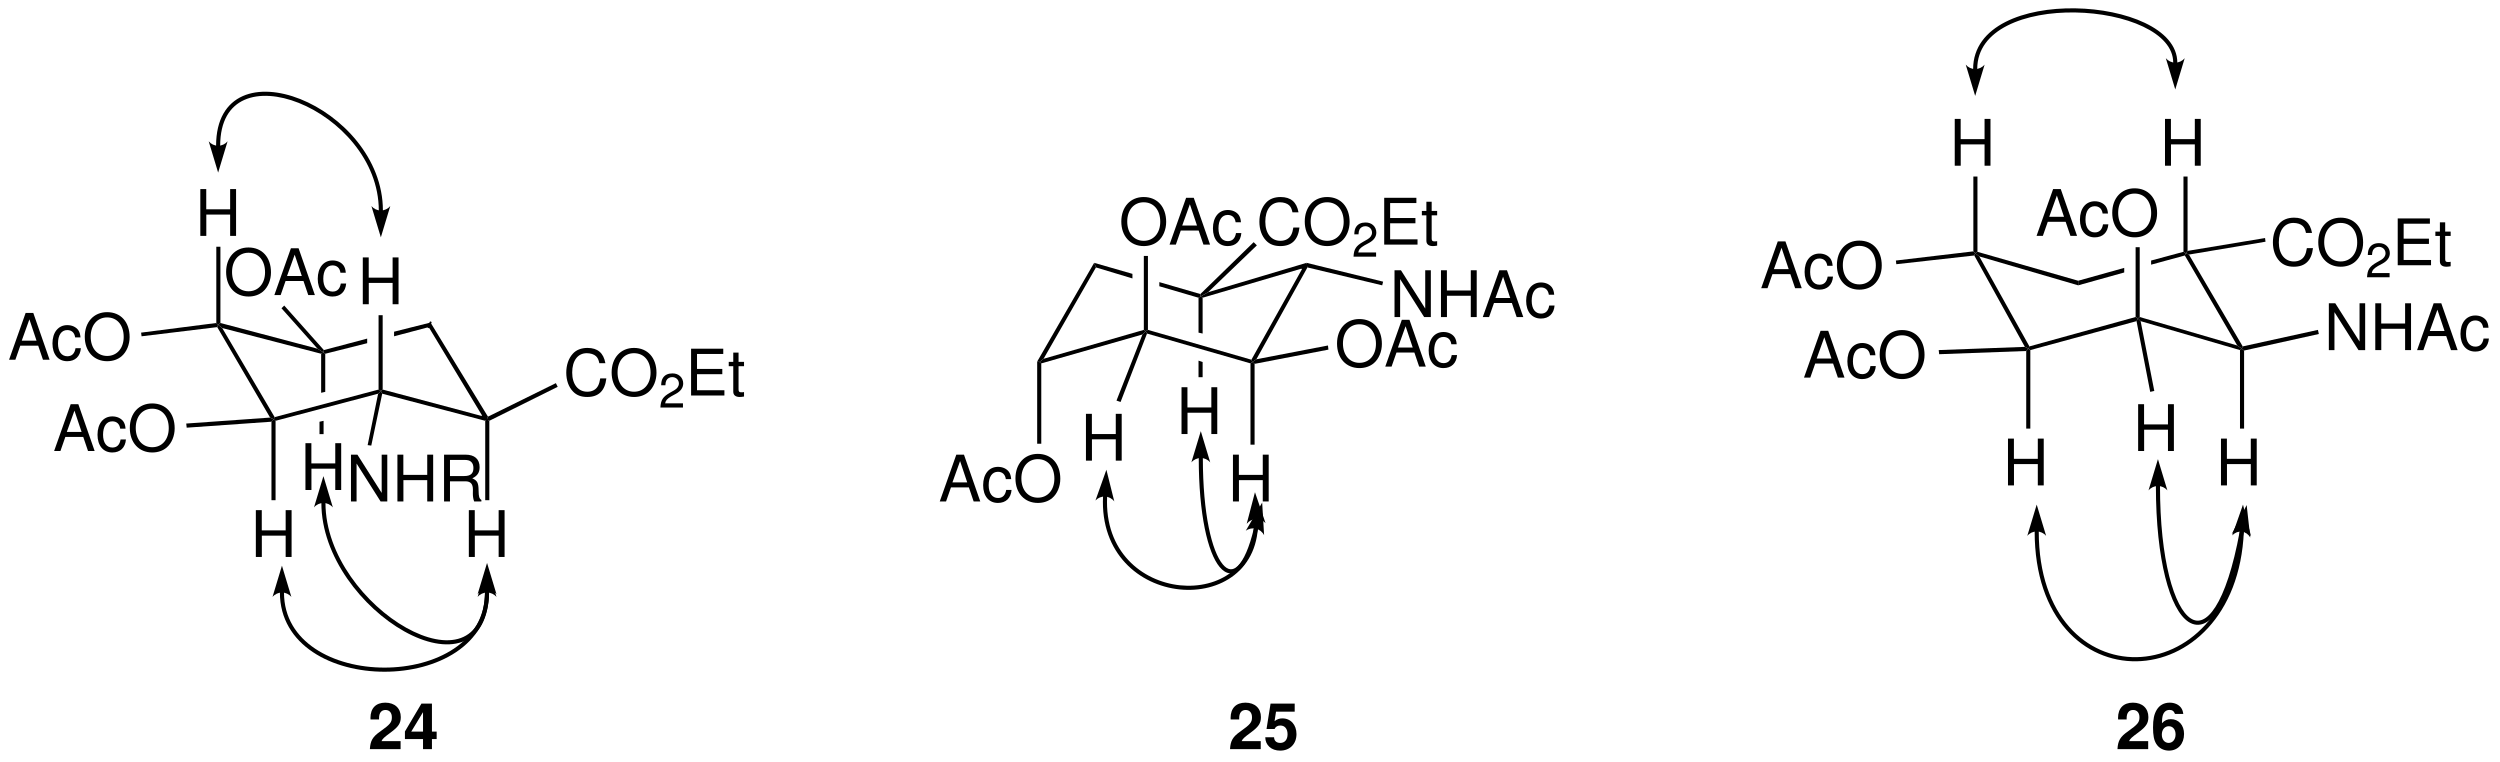 <?xml version="1.0" encoding="UTF-8"?>
<!DOCTYPE svg PUBLIC '-//W3C//DTD SVG 1.0//EN'
          'http://www.w3.org/TR/2001/REC-SVG-20010904/DTD/svg10.dtd'>
<svg stroke-dasharray="none" shape-rendering="auto" xmlns="http://www.w3.org/2000/svg" font-family="'Dialog'" text-rendering="auto" width="735" fill-opacity="1" color-interpolation="auto" color-rendering="auto" preserveAspectRatio="xMidYMid meet" font-size="12px" viewBox="0 0 735 224" fill="black" xmlns:xlink="http://www.w3.org/1999/xlink" stroke="black" image-rendering="auto" stroke-miterlimit="10" stroke-linecap="square" stroke-linejoin="miter" font-style="normal" stroke-width="1" height="224" stroke-dashoffset="0" font-weight="normal" stroke-opacity="1"
><!--Generated by the Batik Graphics2D SVG Generator--><defs id="genericDefs"
  /><g
  ><defs id="defs1"
    ><clipPath clipPathUnits="userSpaceOnUse" id="clipPath1"
      ><path d="M2.179 2.215 L277.606 2.215 L277.606 85.971 L2.179 85.971 L2.179 2.215 Z"
      /></clipPath
      ><clipPath clipPathUnits="userSpaceOnUse" id="clipPath2"
      ><path d="M16.719 853.459 L16.719 25.016 L2760.024 25.016 L2760.024 853.459 Z"
      /></clipPath
      ><clipPath clipPathUnits="userSpaceOnUse" id="clipPath3"
      ><path d="M1.673 85.304 L1.673 2.5 L276.112 2.5 L276.112 85.304 Z"
      /></clipPath
    ></defs
    ><g transform="scale(2.667,2.667) translate(-2.179,-2.215) matrix(0.1,0,0,-0.101,0.5,88.5)"
    ><path d="M373.5 380.5 L369 380.5 L369 394 L373.5 395" stroke="none" clip-path="url(#clipPath2)"
    /></g
    ><g transform="matrix(0.268,0,0,-0.27,-4.476,230.093)"
    ><path d="M369 467 L371.5 468.5 L373.5 467 L373.5 425.5 L369 424.5" stroke="none" clip-path="url(#clipPath2)"
    /></g
    ><g transform="matrix(0.268,0,0,-0.27,-4.476,230.093)"
    ><path d="M1336 441.5 L1331.5 441.5 L1331.5 459.5 L1336 458" stroke="none" clip-path="url(#clipPath2)"
    /></g
    ><g transform="matrix(0.268,0,0,-0.27,-4.476,230.093)"
    ><path d="M1331.5 528 L1334 529.5 L1336 528 L1336 489 L1331.5 490" stroke="none" clip-path="url(#clipPath2)"
    /></g
    ><g transform="matrix(0.268,0,0,-0.27,-4.476,230.093)"
    ><path d="M318 398 L317 395.5 L313 397.5 L255 496 L256 498.5 L260.5 495" stroke="none" clip-path="url(#clipPath2)"
    /></g
    ><g transform="matrix(0.268,0,0,-0.27,-4.476,230.093)"
    ><path d="M432 428 L434.5 426.5 L431.5 423.5 L319 394 L317 395.5 L318 398" stroke="none" clip-path="url(#clipPath2)"
    /></g
    ><g transform="matrix(0.268,0,0,-0.27,-4.476,230.093)"
    ><path d="M546 399 L551 395.5 L549 394 L436 423.5 L434.5 426.5 L436.5 428" stroke="none" clip-path="url(#clipPath2)"
    /></g
    ><g transform="matrix(0.268,0,0,-0.27,-4.476,230.093)"
    ><path d="M487 496 L489 501 L552 398.5 L551 395.5 L546 399" stroke="none" clip-path="url(#clipPath2)"
    /></g
    ><g stroke-width="2" transform="matrix(0.268,0,0,-0.27,-4.476,230.093)" stroke-linejoin="bevel" stroke-linecap="butt"
    ><path fill="none" d="M551 395.5 L546 399" clip-path="url(#clipPath2)"
    /></g
    ><g transform="matrix(0.268,0,0,-0.27,-4.476,230.093)"
    ><path d="M489 501 L487 496 L449 486 L449 491" stroke="none" clip-path="url(#clipPath2)"
    /></g
    ><g stroke-width="2" transform="matrix(0.268,0,0,-0.27,-4.476,230.093)" stroke-linejoin="bevel" stroke-linecap="butt"
    ><path fill="none" d="M489 501 L487 496" clip-path="url(#clipPath2)"
    /></g
    ><g transform="matrix(0.268,0,0,-0.27,-4.476,230.093)"
    ><path d="M373.5 467 L371.5 468.5 L372 471 L419.5 483.5 L419.5 478.5" stroke="none" clip-path="url(#clipPath2)"
    /></g
    ><g transform="matrix(0.268,0,0,-0.27,-4.476,230.093)"
    ><path d="M260.5 495 L256 498.5 L258.5 500.5 L365 472.5 L371.5 468.5 L369 467" stroke="none" clip-path="url(#clipPath2)"
    /></g
    ><g transform="matrix(2.676,0,0,-2.697,-4.476,230.093)"
    ><path d="M56.457 26.924 L56.457 24.6 L57.108 24.6 L57.108 29.703 L56.457 29.703 L56.457 27.498 L53.832 27.498 L53.832 29.703 L53.181 29.703 L53.181 24.6 L53.839 24.6 L53.839 26.924 Z" stroke="none" clip-path="url(#clipPath3)"
    /></g
    ><g transform="matrix(0.268,0,0,-0.27,-4.476,230.093)"
    ><path d="M553.5 307.5 L549 307.5 L549 394 L551 395.5 L553.5 394" stroke="none" clip-path="url(#clipPath2)"
    /></g
    ><g transform="matrix(0.268,0,0,-0.27,-4.476,230.093)"
    ><path d="M424 367 L420 367.5 L431.5 423.5 L434.5 426.5 L436 423.5" stroke="none" clip-path="url(#clipPath2)"
    /></g
    ><g transform="matrix(2.676,0,0,-2.697,-4.476,230.093)"
    ><path d="M33.057 26.924 L33.057 24.6 L33.708 24.6 L33.708 29.703 L33.057 29.703 L33.057 27.498 L30.432 27.498 L30.432 29.703 L29.781 29.703 L29.781 24.6 L30.439 24.6 L30.439 26.924 Z" stroke="none" clip-path="url(#clipPath3)"
    /></g
    ><g transform="matrix(0.268,0,0,-0.27,-4.476,230.093)"
    ><path d="M319 307.5 L314.5 307.5 L314.5 393 L317 395.5 L319 394" stroke="none" clip-path="url(#clipPath2)"
    /></g
    ><g transform="matrix(2.676,0,0,-2.697,-4.476,230.093)"
    ><path d="M44.807 54.474 L44.807 52.15 L45.458 52.15 L45.458 57.253 L44.807 57.253 L44.807 55.048 L42.182 55.048 L42.182 57.253 L41.531 57.253 L41.531 52.15 L42.189 52.15 L42.189 54.474 Z" stroke="none" clip-path="url(#clipPath3)"
    /></g
    ><g transform="matrix(0.268,0,0,-0.27,-4.476,230.093)"
    ><path d="M432 509 L436.5 509 L436.5 428 L434.5 426.5 L432 428" stroke="none" clip-path="url(#clipPath2)"
    /></g
    ><g transform="matrix(2.676,0,0,-2.697,-4.476,230.093)"
    ><path d="M68.184 45.721 C67.981 46.841 67.337 47.387 66.217 47.387 C65.531 47.387 64.978 47.17 64.6 46.75 C64.138 46.246 63.886 45.518 63.886 44.692 C63.886 43.852 64.145 43.131 64.628 42.634 C65.02 42.228 65.524 42.039 66.189 42.039 C67.435 42.039 68.135 42.711 68.289 44.062 L67.617 44.062 C67.561 43.712 67.491 43.474 67.386 43.271 C67.176 42.851 66.742 42.613 66.196 42.613 C65.181 42.613 64.537 43.425 64.537 44.699 C64.537 46.008 65.153 46.813 66.14 46.813 C66.553 46.813 66.938 46.687 67.148 46.491 C67.337 46.316 67.442 46.099 67.519 45.721 Z" stroke="none" clip-path="url(#clipPath3)"
    /></g
    ><g transform="matrix(2.676,0,0,-2.697,-4.476,230.093)"
    ><path d="M71.327 47.387 C69.864 47.387 68.87 46.309 68.87 44.713 C68.87 43.117 69.864 42.039 71.334 42.039 C71.95 42.039 72.503 42.228 72.916 42.578 C73.469 43.047 73.798 43.838 73.798 44.671 C73.798 46.316 72.825 47.387 71.327 47.387 ZM71.327 46.813 C72.433 46.813 73.147 45.973 73.147 44.685 C73.147 43.453 72.412 42.613 71.334 42.613 C70.249 42.613 69.521 43.453 69.521 44.713 C69.521 45.973 70.249 46.813 71.327 46.813 Z" stroke="none" clip-path="url(#clipPath3)"
    /></g
    ><g transform="matrix(2.676,0,0,-2.697,-4.476,230.093)"
    ><path d="M76.707 41.344 L74.748 41.344 C74.796 41.649 74.963 41.843 75.42 42.111 L75.945 42.394 C76.465 42.678 76.733 43.061 76.733 43.518 C76.733 43.828 76.607 44.116 76.386 44.316 C76.166 44.515 75.893 44.61 75.541 44.61 C75.069 44.61 74.717 44.442 74.512 44.127 C74.381 43.927 74.323 43.696 74.312 43.318 L74.775 43.318 C74.79 43.57 74.822 43.722 74.885 43.843 C75.005 44.069 75.247 44.206 75.525 44.206 C75.945 44.206 76.26 43.906 76.26 43.507 C76.26 43.213 76.087 42.961 75.756 42.772 L75.273 42.499 C74.496 42.058 74.27 41.706 74.228 40.888 L76.707 40.888 Z" stroke="none" clip-path="url(#clipPath3)"
    /></g
    ><g transform="matrix(2.676,0,0,-2.697,-4.476,230.093)"
    ><path d="M78.25 44.524 L81.029 44.524 L81.029 45.098 L78.25 45.098 L78.25 46.729 L81.134 46.729 L81.134 47.303 L77.599 47.303 L77.599 42.2 L81.26 42.2 L81.26 42.774 L78.25 42.774 Z" stroke="none" clip-path="url(#clipPath3)"
    /></g
    ><g transform="matrix(2.676,0,0,-2.697,-4.476,230.093)"
    ><path d="M83.416 45.868 L82.814 45.868 L82.814 46.876 L82.233 46.876 L82.233 45.868 L81.736 45.868 L81.736 45.392 L82.233 45.392 L82.233 42.62 C82.233 42.249 82.485 42.039 82.94 42.039 C83.08 42.039 83.22 42.053 83.416 42.088 L83.416 42.578 C83.339 42.557 83.248 42.55 83.136 42.55 C82.884 42.55 82.814 42.62 82.814 42.879 L82.814 45.392 L83.416 45.392 Z" stroke="none" clip-path="url(#clipPath3)"
    /></g
    ><g transform="matrix(0.268,0,0,-0.27,-4.476,230.093)"
    ><path d="M626.5 435 L628.5 431 L553.5 394 L551 395.5 L552 398.5" stroke="none" clip-path="url(#clipPath2)"
    /></g
    ><g transform="matrix(2.676,0,0,-2.697,-4.476,230.093)"
    ><path d="M10.818 37.683 L11.343 36.15 L12.071 36.15 L10.279 41.253 L9.439 41.253 L7.619 36.15 L8.312 36.15 L8.851 37.683 ZM10.636 38.229 L9.012 38.229 L9.852 40.553 Z" stroke="none" clip-path="url(#clipPath3)"
    /></g
    ><g transform="matrix(2.676,0,0,-2.697,-4.476,230.093)"
    ><path d="M15.466 38.586 C15.438 38.943 15.361 39.174 15.221 39.377 C14.969 39.72 14.528 39.923 14.017 39.923 C13.03 39.923 12.386 39.139 12.386 37.921 C12.386 36.738 13.016 35.989 14.01 35.989 C14.885 35.989 15.438 36.514 15.508 37.41 L14.92 37.41 C14.822 36.822 14.521 36.528 14.024 36.528 C13.38 36.528 12.995 37.053 12.995 37.921 C12.995 38.838 13.373 39.384 14.01 39.384 C14.5 39.384 14.808 39.097 14.878 38.586 Z" stroke="none" clip-path="url(#clipPath3)"
    /></g
    ><g transform="matrix(2.676,0,0,-2.697,-4.476,230.093)"
    ><path d="M18.392 41.337 C16.929 41.337 15.935 40.259 15.935 38.663 C15.935 37.067 16.929 35.989 18.399 35.989 C19.015 35.989 19.568 36.178 19.981 36.528 C20.534 36.997 20.863 37.788 20.863 38.621 C20.863 40.266 19.89 41.337 18.392 41.337 ZM18.392 40.763 C19.498 40.763 20.212 39.923 20.212 38.635 C20.212 37.403 19.477 36.563 18.399 36.563 C17.314 36.563 16.586 37.403 16.586 38.663 C16.586 39.923 17.314 40.763 18.392 40.763 Z" stroke="none" clip-path="url(#clipPath3)"
    /></g
    ><g transform="matrix(0.268,0,0,-0.27,-4.476,230.093)"
    ><path d="M221.5 386.5 L221 391 L313 397.5 L317 395.5 L314.5 393" stroke="none" clip-path="url(#clipPath2)"
    /></g
    ><g transform="matrix(0.268,0,0,-0.27,-4.476,230.093)"
    ><path d="M551 236.242 L540.652 202.176 C543.215 205.23 547.008 207 551 207 C554.992 207 558.785 205.23 561.348 202.176" stroke="none" clip-path="url(#clipPath2)"
    /></g
    ><g transform="matrix(0.268,0,0,-0.27,-4.476,230.093)"
    ><path d="M326 236.242 L315.652 202.176 C318.215 205.23 322.008 207 326 207 C329.992 207 333.785 205.23 336.348 202.176" stroke="none" clip-path="url(#clipPath2)"
    /></g
    ><g transform="matrix(0.268,0,0,-0.27,-4.476,230.093)"
    ><path d="M553.25 207 C553.25 178.245 538.811 156.543 517.088 142.125 C495.627 127.882 467.065 120.75 438.5 120.75 C409.935 120.75 381.373 127.882 359.912 142.125 C338.189 156.543 323.75 178.245 323.75 207 L323.75 209.25 L328.25 209.25 L328.25 207 C328.25 179.755 341.936 159.457 362.401 145.875 C383.127 132.118 410.815 125.25 438.5 125.25 C466.185 125.25 493.873 132.118 514.6 145.875 C535.064 159.457 548.75 179.755 548.75 207 L548.75 209.25 L553.25 209.25 L553.25 207 Z" stroke="none" clip-path="url(#clipPath2)"
    /></g
    ><g transform="matrix(2.676,0,0,-2.697,-4.476,230.093)"
    ><path d="M44.222 35.753 L43.606 35.753 L43.606 31.581 L40.939 35.753 L40.232 35.753 L40.232 30.65 L40.848 30.65 L40.848 34.787 L43.487 30.65 L44.222 30.65 Z" stroke="none" clip-path="url(#clipPath3)"
    /></g
    ><g transform="matrix(2.676,0,0,-2.697,-4.476,230.093)"
    ><path d="M48.611 32.974 L48.611 30.65 L49.262 30.65 L49.262 35.753 L48.611 35.753 L48.611 33.548 L45.986 33.548 L45.986 35.753 L45.335 35.753 L45.335 30.65 L45.993 30.65 L45.993 32.974 Z" stroke="none" clip-path="url(#clipPath3)"
    /></g
    ><g transform="matrix(2.676,0,0,-2.697,-4.476,230.093)"
    ><path d="M51.11 32.848 L52.79 32.848 C53.371 32.848 53.63 32.568 53.63 31.938 L53.623 31.483 C53.623 31.168 53.679 30.86 53.77 30.65 L54.561 30.65 L54.561 30.811 C54.316 30.979 54.267 31.161 54.253 31.84 C54.246 32.68 54.113 32.932 53.56 33.17 C54.134 33.45 54.365 33.807 54.365 34.388 C54.365 35.27 53.812 35.753 52.811 35.753 L50.459 35.753 L50.459 30.65 L51.11 30.65 ZM51.11 33.422 L51.11 35.179 L52.685 35.179 C53.049 35.179 53.259 35.123 53.42 34.983 C53.595 34.836 53.686 34.605 53.686 34.297 C53.686 33.695 53.378 33.422 52.685 33.422 Z" stroke="none" clip-path="url(#clipPath3)"
    /></g
    ><g transform="matrix(2.676,0,0,-2.697,-4.476,230.093)"
    ><path d="M26.957 61.924 L26.957 59.6 L27.608 59.6 L27.608 64.703 L26.957 64.703 L26.957 62.498 L24.332 62.498 L24.332 64.703 L23.681 64.703 L23.681 59.6 L24.339 59.6 L24.339 61.924 Z" stroke="none" clip-path="url(#clipPath3)"
    /></g
    ><g transform="matrix(0.268,0,0,-0.27,-4.476,230.093)"
    ><path d="M254 583.5 L258.5 583.5 L258.5 500.5 L256 498.5 L254 500.5" stroke="none" clip-path="url(#clipPath2)"
    /></g
    ><g transform="matrix(0.268,0,0,-0.27,-4.476,230.093)"
    ><path d="M434.5 593.758 L444.848 627.824 C442.285 624.77 438.492 623 434.5 623 C430.508 623 426.715 624.77 424.152 627.824" stroke="none" clip-path="url(#clipPath2)"
    /></g
    ><g transform="matrix(0.268,0,0,-0.27,-4.476,230.093)"
    ><path d="M256 664.258 L266.348 698.324 C263.785 695.27 259.992 693.5 256 693.5 C252.008 693.5 248.215 695.27 245.652 698.324" stroke="none" clip-path="url(#clipPath2)"
    /></g
    ><g transform="matrix(0.268,0,0,-0.27,-4.476,230.093)"
    ><path d="M432.25 623 C432.25 678.076 388.19 722.871 344.424 740.157 C322.67 748.749 300.984 750.574 284.799 743.426 C268.881 736.395 258.25 720.608 258.25 693.5 L258.25 691.25 L253.75 691.25 L253.75 693.5 C253.75 722.392 265.432 739.792 282.982 747.543 C300.266 755.176 323.205 753.376 346.076 744.343 C391.56 726.379 436.75 679.924 436.75 623 L436.75 620.75 L432.25 620.75 L432.25 623 Z" stroke="none" clip-path="url(#clipPath2)"
    /></g
    ><g transform="matrix(2.676,0,0,-2.697,-4.476,230.093)"
    ><path d="M5.868 47.633 L6.393 46.1 L7.121 46.1 L5.329 51.203 L4.489 51.203 L2.669 46.1 L3.362 46.1 L3.901 47.633 ZM5.686 48.179 L4.062 48.179 L4.902 50.503 Z" stroke="none" clip-path="url(#clipPath3)"
    /></g
    ><g transform="matrix(2.676,0,0,-2.697,-4.476,230.093)"
    ><path d="M10.516 48.536 C10.488 48.893 10.411 49.124 10.271 49.327 C10.019 49.67 9.578 49.873 9.067 49.873 C8.08 49.873 7.436 49.089 7.436 47.871 C7.436 46.688 8.066 45.939 9.06 45.939 C9.935 45.939 10.488 46.464 10.558 47.36 L9.97 47.36 C9.872 46.772 9.571 46.478 9.074 46.478 C8.43 46.478 8.045 47.003 8.045 47.871 C8.045 48.788 8.423 49.334 9.06 49.334 C9.55 49.334 9.858 49.047 9.928 48.536 Z" stroke="none" clip-path="url(#clipPath3)"
    /></g
    ><g transform="matrix(2.676,0,0,-2.697,-4.476,230.093)"
    ><path d="M13.442 51.287 C11.979 51.287 10.985 50.209 10.985 48.613 C10.985 47.017 11.979 45.939 13.449 45.939 C14.065 45.939 14.618 46.128 15.031 46.478 C15.584 46.947 15.913 47.738 15.913 48.571 C15.913 50.216 14.94 51.287 13.442 51.287 ZM13.442 50.713 C14.548 50.713 15.262 49.873 15.262 48.585 C15.262 47.353 14.527 46.513 13.449 46.513 C12.364 46.513 11.636 47.353 11.636 48.613 C11.636 49.873 12.364 50.713 13.442 50.713 Z" stroke="none" clip-path="url(#clipPath3)"
    /></g
    ><g transform="matrix(0.268,0,0,-0.27,-4.476,230.093)"
    ><path d="M172 486 L171.5 490 L254 500.5 L256 498.5 L255 496" stroke="none" clip-path="url(#clipPath2)"
    /></g
    ><g transform="matrix(0.268,0,0,-0.27,-4.476,230.093)"
    ><path d="M2243 475 L2242 472.5 L2238 474.5 L2182.5 574 L2183.5 576.5 L2188 573" stroke="none" clip-path="url(#clipPath2)"
    /></g
    ><g transform="matrix(0.268,0,0,-0.27,-4.476,230.093)"
    ><path d="M2359.5 507 L2362 505.5 L2360.5 502.5 L2244 471 L2242 472.5 L2243 475" stroke="none" clip-path="url(#clipPath2)"
    /></g
    ><g transform="matrix(0.268,0,0,-0.27,-4.476,230.093)"
    ><path d="M2471 476 L2476 472.5 L2474 471 L2365 502.5 L2362 505.5 L2364 507" stroke="none" clip-path="url(#clipPath2)"
    /></g
    ><g transform="matrix(0.268,0,0,-0.27,-4.476,230.093)"
    ><path d="M2413.5 574 L2414.5 576.5 L2418 575 L2477 475 L2476 472.5 L2471 476" stroke="none" clip-path="url(#clipPath2)"
    /></g
    ><g transform="matrix(0.268,0,0,-0.27,-4.476,230.093)"
    ><path d="M2296.5 541.5 L2296.5 546.5 L2347 560.5 L2347 555.5" stroke="none" clip-path="url(#clipPath2)"
    /></g
    ><g transform="matrix(0.268,0,0,-0.27,-4.476,230.093)"
    ><path d="M2412 578 L2414.5 576.5 L2413.5 574 L2376.5 564 L2376.5 568.5" stroke="none" clip-path="url(#clipPath2)"
    /></g
    ><g transform="matrix(0.268,0,0,-0.27,-4.476,230.093)"
    ><path d="M2296.5 546.5 L2296.5 541.5 L2188 573 L2183.5 576.5 L2186 578" stroke="none" clip-path="url(#clipPath2)"
    /></g
    ><g transform="matrix(2.676,0,0,-2.697,-4.476,230.093)"
    ><path d="M248.957 34.724 L248.957 32.4 L249.608 32.4 L249.608 37.503 L248.957 37.503 L248.957 35.298 L246.332 35.298 L246.332 37.503 L245.681 37.503 L245.681 32.4 L246.339 32.4 L246.339 34.724 Z" stroke="none" clip-path="url(#clipPath3)"
    /></g
    ><g transform="matrix(0.268,0,0,-0.27,-4.476,230.093)"
    ><path d="M2478.5 385.5 L2474 385.5 L2474 471 L2476 472.5 L2478.5 470.5" stroke="none" clip-path="url(#clipPath2)"
    /></g
    ><g transform="matrix(0.268,0,0,-0.27,-4.476,230.093)"
    ><path d="M2380 426.5 L2375.5 425.5 L2360.5 502.5 L2362 505.5 L2365 502.5" stroke="none" clip-path="url(#clipPath2)"
    /></g
    ><g transform="matrix(2.676,0,0,-2.697,-4.476,230.093)"
    ><path d="M225.557 34.724 L225.557 32.4 L226.208 32.4 L226.208 37.503 L225.557 37.503 L225.557 35.298 L222.932 35.298 L222.932 37.503 L222.281 37.503 L222.281 32.4 L222.939 32.4 L222.939 34.724 Z" stroke="none" clip-path="url(#clipPath3)"
    /></g
    ><g transform="matrix(0.268,0,0,-0.27,-4.476,230.093)"
    ><path d="M2244 385.5 L2239.5 385.5 L2239.5 470 L2242 472.5 L2244 471" stroke="none" clip-path="url(#clipPath2)"
    /></g
    ><g transform="matrix(2.676,0,0,-2.697,-4.476,230.093)"
    ><path d="M228.618 61.133 L229.143 59.6 L229.871 59.6 L228.079 64.703 L227.239 64.703 L225.419 59.6 L226.112 59.6 L226.651 61.133 ZM228.436 61.679 L226.812 61.679 L227.652 64.003 Z" stroke="none" clip-path="url(#clipPath3)"
    /></g
    ><g transform="matrix(2.676,0,0,-2.697,-4.476,230.093)"
    ><path d="M233.266 62.036 C233.238 62.393 233.161 62.624 233.021 62.827 C232.769 63.17 232.328 63.373 231.817 63.373 C230.83 63.373 230.186 62.589 230.186 61.371 C230.186 60.188 230.816 59.439 231.81 59.439 C232.685 59.439 233.238 59.964 233.308 60.86 L232.72 60.86 C232.622 60.272 232.321 59.978 231.824 59.978 C231.18 59.978 230.795 60.503 230.795 61.371 C230.795 62.288 231.173 62.834 231.81 62.834 C232.3 62.834 232.608 62.547 232.678 62.036 Z" stroke="none" clip-path="url(#clipPath3)"
    /></g
    ><g transform="matrix(2.676,0,0,-2.697,-4.476,230.093)"
    ><path d="M236.192 64.787 C234.729 64.787 233.735 63.709 233.735 62.113 C233.735 60.517 234.729 59.439 236.199 59.439 C236.815 59.439 237.368 59.628 237.781 59.978 C238.334 60.447 238.663 61.238 238.663 62.071 C238.663 63.716 237.69 64.787 236.192 64.787 ZM236.192 64.213 C237.298 64.213 238.012 63.373 238.012 62.085 C238.012 60.853 237.277 60.013 236.199 60.013 C235.114 60.013 234.386 60.853 234.386 62.113 C234.386 63.373 235.114 64.213 236.192 64.213 Z" stroke="none" clip-path="url(#clipPath3)"
    /></g
    ><g transform="matrix(0.268,0,0,-0.27,-4.476,230.093)"
    ><path d="M2359.5 583 L2364 583 L2364 507 L2362 505.5 L2359.5 507" stroke="none" clip-path="url(#clipPath2)"
    /></g
    ><g transform="matrix(2.676,0,0,-2.697,-4.476,230.093)"
    ><path d="M261.522 52.253 L260.906 52.253 L260.906 48.081 L258.239 52.253 L257.532 52.253 L257.532 47.15 L258.148 47.15 L258.148 51.287 L260.787 47.15 L261.522 47.15 Z" stroke="none" clip-path="url(#clipPath3)"
    /></g
    ><g transform="matrix(2.676,0,0,-2.697,-4.476,230.093)"
    ><path d="M265.911 49.474 L265.911 47.15 L266.562 47.15 L266.562 52.253 L265.911 52.253 L265.911 50.048 L263.286 50.048 L263.286 52.253 L262.635 52.253 L262.635 47.15 L263.293 47.15 L263.293 49.474 Z" stroke="none" clip-path="url(#clipPath3)"
    /></g
    ><g transform="matrix(2.676,0,0,-2.697,-4.476,230.093)"
    ><path d="M270.426 48.683 L270.951 47.15 L271.679 47.15 L269.887 52.253 L269.047 52.253 L267.227 47.15 L267.92 47.15 L268.459 48.683 ZM270.244 49.229 L268.62 49.229 L269.46 51.553 Z" stroke="none" clip-path="url(#clipPath3)"
    /></g
    ><g transform="matrix(2.676,0,0,-2.697,-4.476,230.093)"
    ><path d="M275.074 49.586 C275.046 49.943 274.969 50.174 274.829 50.377 C274.577 50.72 274.136 50.923 273.625 50.923 C272.638 50.923 271.994 50.139 271.994 48.921 C271.994 47.738 272.624 46.989 273.618 46.989 C274.493 46.989 275.046 47.514 275.116 48.41 L274.528 48.41 C274.43 47.822 274.129 47.528 273.632 47.528 C272.988 47.528 272.603 48.053 272.603 48.921 C272.603 49.838 272.981 50.384 273.618 50.384 C274.108 50.384 274.416 50.097 274.486 49.586 Z" stroke="none" clip-path="url(#clipPath3)"
    /></g
    ><g transform="matrix(0.268,0,0,-0.27,-4.476,230.093)"
    ><path d="M2559.5 493 L2560.5 488.5 L2478.5 470.5 L2476 472.5 L2477 475" stroke="none" clip-path="url(#clipPath2)"
    /></g
    ><g transform="matrix(2.676,0,0,-2.697,-4.476,230.093)"
    ><path d="M203.068 45.683 L203.593 44.15 L204.321 44.15 L202.529 49.253 L201.689 49.253 L199.869 44.15 L200.562 44.15 L201.101 45.683 ZM202.886 46.229 L201.262 46.229 L202.102 48.553 Z" stroke="none" clip-path="url(#clipPath3)"
    /></g
    ><g transform="matrix(2.676,0,0,-2.697,-4.476,230.093)"
    ><path d="M207.716 46.586 C207.688 46.943 207.611 47.174 207.471 47.377 C207.219 47.72 206.778 47.923 206.267 47.923 C205.28 47.923 204.636 47.139 204.636 45.921 C204.636 44.738 205.266 43.989 206.26 43.989 C207.135 43.989 207.688 44.514 207.758 45.41 L207.17 45.41 C207.072 44.822 206.771 44.528 206.274 44.528 C205.63 44.528 205.245 45.053 205.245 45.921 C205.245 46.838 205.623 47.384 206.26 47.384 C206.75 47.384 207.058 47.097 207.128 46.586 Z" stroke="none" clip-path="url(#clipPath3)"
    /></g
    ><g transform="matrix(2.676,0,0,-2.697,-4.476,230.093)"
    ><path d="M210.642 49.337 C209.179 49.337 208.185 48.259 208.185 46.663 C208.185 45.067 209.179 43.989 210.649 43.989 C211.265 43.989 211.818 44.178 212.231 44.528 C212.784 44.997 213.113 45.788 213.113 46.621 C213.113 48.266 212.14 49.337 210.642 49.337 ZM210.642 48.763 C211.748 48.763 212.462 47.923 212.462 46.635 C212.462 45.403 211.727 44.563 210.649 44.563 C209.564 44.563 208.836 45.403 208.836 46.663 C208.836 47.923 209.564 48.763 210.642 48.763 Z" stroke="none" clip-path="url(#clipPath3)"
    /></g
    ><g transform="matrix(0.268,0,0,-0.27,-4.476,230.093)"
    ><path d="M2144 466.5 L2143.5 471 L2238 474.5 L2242 472.5 L2239.5 470" stroke="none" clip-path="url(#clipPath2)"
    /></g
    ><g transform="matrix(0.268,0,0,-0.27,-4.476,230.093)"
    ><path d="M2477.29 302.711 L2465.45 269.133 C2468.14 272.074 2472.01 273.676 2476 273.5 C2479.99 273.324 2483.7 271.391 2486.13 268.227" stroke="none" clip-path="url(#clipPath2)"
    /></g
    ><g transform="matrix(0.268,0,0,-0.27,-4.476,230.093)"
    ><path d="M2251 302.742 L2240.65 268.676 C2243.21 271.73 2247.01 273.5 2251 273.5 C2254.99 273.5 2258.79 271.73 2261.35 268.676" stroke="none" clip-path="url(#clipPath2)"
    /></g
    ><g transform="matrix(0.268,0,0,-0.27,-4.476,230.093)"
    ><path d="M2478.248 273.4 C2474.195 181.212 2416.974 133.018 2360.534 132.125 C2332.253 131.678 2304.252 143.11 2283.348 166.679 C2262.512 190.17 2248.75 225.697 2248.75 273.5 L2248.75 275.75 L2253.25 275.75 L2253.25 273.5 C2253.25 226.803 2266.613 192.33 2286.715 169.665 C2306.748 147.078 2333.497 136.197 2360.466 136.625 C2414.526 137.482 2469.805 183.788 2473.752 273.6 L2473.852 275.848 L2478.348 275.648 L2478.248 273.4 Z" stroke="none" clip-path="url(#clipPath2)"
    /></g
    ><g transform="matrix(2.676,0,0,-2.697,-4.476,230.093)"
    ><path d="M239.857 38.474 L239.857 36.15 L240.508 36.15 L240.508 41.253 L239.857 41.253 L239.857 39.048 L237.232 39.048 L237.232 41.253 L236.581 41.253 L236.581 36.15 L237.239 36.15 L237.239 38.474 Z" stroke="none" clip-path="url(#clipPath3)"
    /></g
    ><g transform="matrix(2.676,0,0,-2.697,-4.476,230.093)"
    ><path d="M219.707 69.574 L219.707 67.25 L220.358 67.25 L220.358 72.353 L219.707 72.353 L219.707 70.148 L217.082 70.148 L217.082 72.353 L216.431 72.353 L216.431 67.25 L217.089 67.25 L217.089 69.574 Z" stroke="none" clip-path="url(#clipPath3)"
    /></g
    ><g transform="matrix(0.268,0,0,-0.27,-4.476,230.093)"
    ><path d="M2181.5 660 L2186 660 L2186 578 L2183.5 576.5 L2181.5 578.5" stroke="none" clip-path="url(#clipPath2)"
    /></g
    ><g transform="matrix(2.676,0,0,-2.697,-4.476,230.093)"
    ><path d="M198.368 55.433 L198.893 53.9 L199.621 53.9 L197.829 59.003 L196.989 59.003 L195.169 53.9 L195.862 53.9 L196.401 55.433 ZM198.186 55.979 L196.562 55.979 L197.402 58.303 Z" stroke="none" clip-path="url(#clipPath3)"
    /></g
    ><g transform="matrix(2.676,0,0,-2.697,-4.476,230.093)"
    ><path d="M203.016 56.336 C202.988 56.693 202.911 56.924 202.771 57.127 C202.519 57.47 202.078 57.673 201.567 57.673 C200.58 57.673 199.936 56.889 199.936 55.671 C199.936 54.488 200.566 53.739 201.56 53.739 C202.435 53.739 202.988 54.264 203.058 55.16 L202.47 55.16 C202.372 54.572 202.071 54.278 201.574 54.278 C200.93 54.278 200.545 54.803 200.545 55.671 C200.545 56.588 200.923 57.134 201.56 57.134 C202.05 57.134 202.358 56.847 202.428 56.336 Z" stroke="none" clip-path="url(#clipPath3)"
    /></g
    ><g transform="matrix(2.676,0,0,-2.697,-4.476,230.093)"
    ><path d="M205.942 59.087 C204.479 59.087 203.485 58.009 203.485 56.413 C203.485 54.817 204.479 53.739 205.949 53.739 C206.565 53.739 207.118 53.928 207.531 54.278 C208.084 54.747 208.413 55.538 208.413 56.371 C208.413 58.016 207.44 59.087 205.942 59.087 ZM205.942 58.513 C207.048 58.513 207.762 57.673 207.762 56.385 C207.762 55.153 207.027 54.313 205.949 54.313 C204.864 54.313 204.136 55.153 204.136 56.413 C204.136 57.673 204.864 58.513 205.942 58.513 Z" stroke="none" clip-path="url(#clipPath3)"
    /></g
    ><g transform="matrix(0.268,0,0,-0.27,-4.476,230.093)"
    ><path d="M2097 564.5 L2096.5 568.5 L2181.5 578.5 L2183.5 576.5 L2182.5 574" stroke="none" clip-path="url(#clipPath2)"
    /></g
    ><g transform="matrix(0.268,0,0,-0.27,-4.476,230.093)"
    ><path d="M2481.32 302.254 L2464.95 270.641 C2468.02 273.18 2472.07 274.227 2476 273.5 C2479.93 272.773 2483.33 270.344 2485.3 266.871" stroke="none" clip-path="url(#clipPath2)"
    /></g
    ><g transform="matrix(0.268,0,0,-0.27,-4.476,230.093)"
    ><path d="M2384 352.242 L2373.65 318.176 C2376.21 321.23 2380.01 323 2384 323 C2387.99 323 2391.79 321.23 2394.35 318.176" stroke="none" clip-path="url(#clipPath2)"
    /></g
    ><g transform="matrix(0.268,0,0,-0.27,-4.476,230.093)"
    ><path d="M2478.212 273.088 C2470.659 232.302 2461.05 204.777 2450.86 188.961 C2445.599 180.794 2440.095 175.631 2434.578 173.313 C2428.795 170.884 2422.966 171.535 2417.529 175.048 C2412.388 178.369 2407.546 184.295 2403.205 192.609 C2398.963 200.733 2395.158 211.197 2391.975 223.802 C2385.648 248.85 2381.75 282.438 2381.75 323 L2381.75 325.25 L2386.25 325.25 L2386.25 323 C2386.25 282.812 2390.102 249.588 2396.338 224.902 C2399.436 212.639 2403.115 202.505 2407.193 194.694 C2411.173 187.072 2415.487 181.725 2419.971 178.827 C2424.159 176.121 2428.424 175.608 2432.836 177.462 C2437.515 179.428 2442.308 183.995 2447.077 191.398 C2456.95 206.723 2466.341 233.698 2473.788 273.912 L2474.2 276.124 L2478.624 275.3 L2478.212 273.088 Z" stroke="none" clip-path="url(#clipPath2)"
    /></g
    ><g transform="matrix(2.676,0,0,-2.697,-4.476,230.093)"
    ><path d="M45.684 4.525 L43.584 4.525 C43.71 4.791 43.864 4.931 44.592 5.463 C45.453 6.093 45.705 6.471 45.705 7.143 C45.705 8.102 45.047 8.718 44.004 8.718 C42.975 8.718 42.373 8.109 42.373 7.059 C42.373 7.017 42.373 6.961 42.38 6.884 L43.318 6.884 L43.318 7.045 C43.318 7.598 43.577 7.92 44.025 7.92 C44.459 7.92 44.725 7.619 44.725 7.122 C44.725 6.576 44.55 6.359 43.458 5.582 C42.618 5.008 42.359 4.567 42.31 3.65 L45.684 3.65 Z" stroke="none" clip-path="url(#clipPath3)"
    /></g
    ><g transform="matrix(2.676,0,0,-2.697,-4.476,230.093)"
    ><path d="M49.646 5.561 L49.128 5.561 L49.128 8.613 L47.973 8.613 L46.16 5.575 L46.16 4.749 L48.148 4.749 L48.148 3.65 L49.128 3.65 L49.128 4.749 L49.646 4.749 ZM48.148 5.561 L46.853 5.561 L48.148 7.682 Z" stroke="none" clip-path="url(#clipPath3)"
    /></g
    ><g transform="matrix(2.676,0,0,-2.697,-4.476,230.093)"
    ><path d="M140.184 4.525 L138.084 4.525 C138.21 4.791 138.364 4.931 139.092 5.463 C139.953 6.093 140.205 6.471 140.205 7.143 C140.205 8.102 139.547 8.718 138.504 8.718 C137.475 8.718 136.873 8.109 136.873 7.059 C136.873 7.017 136.873 6.961 136.88 6.884 L137.818 6.884 L137.818 7.045 C137.818 7.598 138.077 7.92 138.525 7.92 C138.959 7.92 139.225 7.619 139.225 7.122 C139.225 6.576 139.05 6.359 137.958 5.582 C137.118 5.008 136.859 4.567 136.81 3.65 L140.184 3.65 Z" stroke="none" clip-path="url(#clipPath3)"
    /></g
    ><g transform="matrix(2.676,0,0,-2.697,-4.476,230.093)"
    ><path d="M143.915 8.613 L141.262 8.613 L140.821 5.848 L141.703 5.848 C141.808 6.093 142.032 6.226 142.333 6.226 C142.83 6.226 143.131 5.869 143.131 5.267 C143.131 4.686 142.823 4.329 142.333 4.329 C141.906 4.329 141.668 4.546 141.647 4.945 L140.681 4.945 C140.695 4.077 141.353 3.489 142.319 3.489 C143.383 3.489 144.111 4.217 144.111 5.288 C144.111 6.303 143.481 7.003 142.564 7.003 C142.235 7.003 141.99 6.919 141.703 6.702 L141.864 7.738 L143.915 7.738 Z" stroke="none" clip-path="url(#clipPath3)"
    /></g
    ><g transform="matrix(2.676,0,0,-2.697,-4.476,230.093)"
    ><path d="M237.684 4.525 L235.584 4.525 C235.71 4.791 235.864 4.931 236.592 5.463 C237.453 6.093 237.705 6.471 237.705 7.143 C237.705 8.102 237.047 8.718 236.004 8.718 C234.975 8.718 234.373 8.109 234.373 7.059 C234.373 7.017 234.373 6.961 234.38 6.884 L235.318 6.884 L235.318 7.045 C235.318 7.598 235.577 7.92 236.025 7.92 C236.459 7.92 236.725 7.619 236.725 7.122 C236.725 6.576 236.55 6.359 235.458 5.582 C234.618 5.008 234.359 4.567 234.31 3.65 L237.684 3.65 Z" stroke="none" clip-path="url(#clipPath3)"
    /></g
    ><g transform="matrix(2.676,0,0,-2.697,-4.476,230.093)"
    ><path d="M241.541 7.486 C241.492 7.808 241.429 7.969 241.303 8.151 C241.044 8.508 240.589 8.718 240.05 8.718 C239.434 8.718 238.93 8.445 238.629 7.948 C238.335 7.465 238.216 6.912 238.216 6.009 C238.216 5.155 238.321 4.623 238.573 4.224 C238.86 3.762 239.378 3.489 239.966 3.489 C240.953 3.489 241.625 4.231 241.625 5.309 C241.625 6.261 241.037 6.919 240.183 6.919 C239.777 6.919 239.504 6.8 239.196 6.478 C239.217 7.003 239.217 7.003 239.259 7.213 C239.35 7.661 239.63 7.927 240.022 7.927 C240.337 7.927 240.505 7.801 240.631 7.486 ZM239.945 6.149 C240.4 6.149 240.694 5.792 240.694 5.246 C240.694 4.714 240.372 4.329 239.938 4.329 C239.49 4.329 239.182 4.7 239.182 5.225 C239.182 5.771 239.49 6.149 239.945 6.149 Z" stroke="none" clip-path="url(#clipPath3)"
    /></g
    ><g transform="matrix(2.676,0,0,-2.697,-4.476,230.093)"
    ><path d="M255.684 59.921 C255.481 61.041 254.837 61.587 253.717 61.587 C253.031 61.587 252.478 61.37 252.1 60.95 C251.638 60.446 251.386 59.718 251.386 58.892 C251.386 58.052 251.645 57.331 252.128 56.834 C252.52 56.428 253.024 56.239 253.689 56.239 C254.935 56.239 255.635 56.911 255.789 58.262 L255.117 58.262 C255.061 57.912 254.991 57.674 254.886 57.471 C254.676 57.051 254.242 56.813 253.696 56.813 C252.681 56.813 252.037 57.625 252.037 58.899 C252.037 60.208 252.653 61.013 253.64 61.013 C254.053 61.013 254.438 60.887 254.648 60.691 C254.837 60.516 254.942 60.299 255.019 59.921 Z" stroke="none" clip-path="url(#clipPath3)"
    /></g
    ><g transform="matrix(2.676,0,0,-2.697,-4.476,230.093)"
    ><path d="M258.827 61.587 C257.364 61.587 256.37 60.509 256.37 58.913 C256.37 57.317 257.364 56.239 258.834 56.239 C259.45 56.239 260.003 56.428 260.416 56.778 C260.969 57.247 261.298 58.038 261.298 58.871 C261.298 60.516 260.325 61.587 258.827 61.587 ZM258.827 61.013 C259.933 61.013 260.647 60.173 260.647 58.885 C260.647 57.653 259.912 56.813 258.834 56.813 C257.749 56.813 257.021 57.653 257.021 58.913 C257.021 60.173 257.749 61.013 258.827 61.013 Z" stroke="none" clip-path="url(#clipPath3)"
    /></g
    ><g transform="matrix(2.676,0,0,-2.697,-4.476,230.093)"
    ><path d="M264.207 55.544 L262.248 55.544 C262.296 55.849 262.464 56.043 262.92 56.311 L263.445 56.594 C263.965 56.878 264.233 57.261 264.233 57.718 C264.233 58.028 264.107 58.316 263.886 58.516 C263.666 58.715 263.393 58.81 263.041 58.81 C262.568 58.81 262.217 58.642 262.012 58.327 C261.881 58.127 261.823 57.896 261.812 57.518 L262.274 57.518 C262.29 57.77 262.322 57.922 262.385 58.043 C262.505 58.269 262.747 58.406 263.025 58.406 C263.445 58.406 263.76 58.106 263.76 57.707 C263.76 57.413 263.587 57.161 263.256 56.972 L262.773 56.699 C261.996 56.258 261.771 55.907 261.728 55.087 L264.207 55.087 Z" stroke="none" clip-path="url(#clipPath3)"
    /></g
    ><g transform="matrix(2.676,0,0,-2.697,-4.476,230.093)"
    ><path d="M265.75 58.724 L268.529 58.724 L268.529 59.298 L265.75 59.298 L265.75 60.929 L268.634 60.929 L268.634 61.503 L265.099 61.503 L265.099 56.4 L268.76 56.4 L268.76 56.974 L265.75 56.974 Z" stroke="none" clip-path="url(#clipPath3)"
    /></g
    ><g transform="matrix(2.676,0,0,-2.697,-4.476,230.093)"
    ><path d="M270.916 60.068 L270.314 60.068 L270.314 61.076 L269.733 61.076 L269.733 60.068 L269.236 60.068 L269.236 59.592 L269.733 59.592 L269.733 56.82 C269.733 56.449 269.985 56.239 270.44 56.239 C270.58 56.239 270.72 56.253 270.916 56.288 L270.916 56.778 C270.839 56.757 270.748 56.75 270.636 56.75 C270.384 56.75 270.314 56.82 270.314 57.079 L270.314 59.592 L270.916 59.592 Z" stroke="none" clip-path="url(#clipPath3)"
    /></g
    ><g transform="matrix(0.268,0,0,-0.27,-4.476,230.093)"
    ><path d="M2501.5 593 L2502 589 L2418 575 L2414.5 576.5 L2416.5 579" stroke="none" clip-path="url(#clipPath2)"
    /></g
    ><g transform="matrix(2.676,0,0,-2.697,-4.476,230.093)"
    ><path d="M242.807 69.574 L242.807 67.25 L243.458 67.25 L243.458 72.353 L242.807 72.353 L242.807 70.148 L240.182 70.148 L240.182 72.353 L239.531 72.353 L239.531 67.25 L240.189 67.25 L240.189 69.574 Z" stroke="none" clip-path="url(#clipPath3)"
    /></g
    ><g transform="matrix(0.268,0,0,-0.27,-4.476,230.093)"
    ><path d="M2412 660 L2416.5 660 L2416.5 579 L2414.5 576.5 L2412 578" stroke="none" clip-path="url(#clipPath2)"
    /></g
    ><g transform="matrix(0.268,0,0,-0.27,-4.476,230.093)"
    ><path d="M2403 754.758 L2413.35 788.824 C2410.79 785.77 2406.99 784 2403 784 C2399.01 784 2395.21 785.77 2392.65 788.824" stroke="none" clip-path="url(#clipPath2)"
    /></g
    ><g transform="matrix(0.268,0,0,-0.27,-4.476,230.093)"
    ><path d="M2183.5 747.758 L2193.85 781.824 C2191.29 778.77 2187.49 777 2183.5 777 C2179.51 777 2175.71 778.77 2173.15 781.824" stroke="none" clip-path="url(#clipPath2)"
    /></g
    ><g transform="matrix(0.268,0,0,-0.27,-4.476,230.093)"
    ><path d="M2400.75 784 C2400.75 792.208 2397.516 799.559 2391.869 806.054 C2386.072 812.723 2377.748 818.467 2367.741 823.2 C2347.452 832.798 2320.333 838.193 2293.216 838.625 C2266.144 839.057 2239.064 834.546 2218.811 824.32 C2198.994 814.314 2185.75 798.898 2185.75 777 L2185.75 774.75 L2181.25 774.75 L2181.25 777 C2181.25 800.602 2195.444 817.561 2216.782 828.336 C2237.686 838.892 2265.481 843.568 2293.284 843.125 C2321.042 842.682 2348.798 837.139 2369.665 827.268 C2380.237 822.268 2389.061 816.144 2395.268 809.004 C2401.624 801.691 2405.25 793.292 2405.25 784 L2405.25 781.75 L2400.75 781.75 L2400.75 784 Z" stroke="none" clip-path="url(#clipPath2)"
    /></g
    ><g transform="matrix(0.268,0,0,-0.27,-4.476,230.093)"
    ><path d="M1161.5 461.5 L1157 458 L1154.5 458.5 L1217 566 L1219 561" stroke="none" clip-path="url(#clipPath2)"
    /></g
    ><g transform="matrix(0.268,0,0,-0.27,-4.476,230.093)"
    ><path d="M1271.5 493 L1273.5 491.5 L1270 488 L1159 456.5 L1157 458 L1161.5 461.5" stroke="none" clip-path="url(#clipPath2)"
    /></g
    ><g transform="matrix(0.268,0,0,-0.27,-4.476,230.093)"
    ><path d="M1389.5 460.5 L1390.5 458 L1388.5 456.5 L1275 489 L1273.5 491.5 L1276 493" stroke="none" clip-path="url(#clipPath2)"
    /></g
    ><g transform="matrix(0.268,0,0,-0.27,-4.476,230.093)"
    ><path d="M1445.5 560 L1450 563.5 L1451 561 L1395 461 L1390.5 458 L1389.5 460.5" stroke="none" clip-path="url(#clipPath2)"
    /></g
    ><g transform="matrix(0.268,0,0,-0.27,-4.476,230.093)"
    ><path d="M1450 566 L1450 563.5 L1445.5 560 L1336 528 L1334 529.5 L1342 534" stroke="none" clip-path="url(#clipPath2)"
    /></g
    ><g stroke-width="2" transform="matrix(0.268,0,0,-0.27,-4.476,230.093)" stroke-linejoin="bevel" stroke-linecap="butt"
    ><path fill="none" d="M1450 563.5 L1445.5 560" clip-path="url(#clipPath2)"
    /></g
    ><g transform="matrix(0.268,0,0,-0.27,-4.476,230.093)"
    ><path d="M1219 561 L1217 566 L1259 554 L1259 549" stroke="none" clip-path="url(#clipPath2)"
    /></g
    ><g transform="matrix(0.268,0,0,-0.27,-4.476,230.093)"
    ><path d="M1333.5 532 L1334 529.5 L1331.5 528 L1288.5 540.5 L1288.5 545" stroke="none" clip-path="url(#clipPath2)"
    /></g
    ><g transform="matrix(2.676,0,0,-2.697,-4.476,230.093)"
    ><path d="M144.334 62.171 C144.131 63.291 143.487 63.837 142.367 63.837 C141.681 63.837 141.128 63.62 140.75 63.2 C140.288 62.696 140.036 61.968 140.036 61.142 C140.036 60.302 140.295 59.581 140.778 59.084 C141.17 58.678 141.674 58.489 142.339 58.489 C143.585 58.489 144.285 59.161 144.439 60.512 L143.767 60.512 C143.711 60.162 143.641 59.924 143.536 59.721 C143.326 59.301 142.892 59.063 142.346 59.063 C141.331 59.063 140.687 59.875 140.687 61.149 C140.687 62.458 141.303 63.263 142.29 63.263 C142.703 63.263 143.088 63.137 143.298 62.941 C143.487 62.766 143.592 62.549 143.669 62.171 Z" stroke="none" clip-path="url(#clipPath3)"
    /></g
    ><g transform="matrix(2.676,0,0,-2.697,-4.476,230.093)"
    ><path d="M147.477 63.837 C146.014 63.837 145.02 62.759 145.02 61.163 C145.02 59.567 146.014 58.489 147.484 58.489 C148.1 58.489 148.653 58.678 149.066 59.028 C149.619 59.497 149.948 60.288 149.948 61.121 C149.948 62.766 148.975 63.837 147.477 63.837 ZM147.477 63.263 C148.583 63.263 149.297 62.423 149.297 61.135 C149.297 59.903 148.562 59.063 147.484 59.063 C146.399 59.063 145.671 59.903 145.671 61.163 C145.671 62.423 146.399 63.263 147.477 63.263 Z" stroke="none" clip-path="url(#clipPath3)"
    /></g
    ><g transform="matrix(2.676,0,0,-2.697,-4.476,230.093)"
    ><path d="M152.857 57.794 L150.898 57.794 C150.946 58.099 151.113 58.293 151.57 58.561 L152.095 58.844 C152.615 59.128 152.883 59.511 152.883 59.968 C152.883 60.278 152.757 60.566 152.536 60.766 C152.316 60.965 152.043 61.06 151.691 61.06 C151.219 61.06 150.867 60.892 150.662 60.577 C150.531 60.377 150.473 60.146 150.463 59.768 L150.924 59.768 C150.94 60.02 150.972 60.172 151.035 60.293 C151.155 60.519 151.397 60.656 151.675 60.656 C152.095 60.656 152.41 60.356 152.41 59.957 C152.41 59.663 152.237 59.411 151.906 59.222 L151.423 58.949 C150.646 58.508 150.421 58.157 150.379 57.337 L152.857 57.337 Z" stroke="none" clip-path="url(#clipPath3)"
    /></g
    ><g transform="matrix(2.676,0,0,-2.697,-4.476,230.093)"
    ><path d="M154.4 60.974 L157.179 60.974 L157.179 61.548 L154.4 61.548 L154.4 63.179 L157.284 63.179 L157.284 63.753 L153.749 63.753 L153.749 58.65 L157.41 58.65 L157.41 59.224 L154.4 59.224 Z" stroke="none" clip-path="url(#clipPath3)"
    /></g
    ><g transform="matrix(2.676,0,0,-2.697,-4.476,230.093)"
    ><path d="M159.566 62.318 L158.964 62.318 L158.964 63.326 L158.383 63.326 L158.383 62.318 L157.886 62.318 L157.886 61.842 L158.383 61.842 L158.383 59.07 C158.383 58.699 158.635 58.489 159.09 58.489 C159.23 58.489 159.37 58.503 159.566 58.538 L159.566 59.028 C159.489 59.007 159.398 59 159.286 59 C159.034 59 158.964 59.07 158.964 59.329 L158.964 61.842 L159.566 61.842 Z" stroke="none" clip-path="url(#clipPath3)"
    /></g
    ><g transform="matrix(0.268,0,0,-0.27,-4.476,230.093)"
    ><path d="M1392 588.5 L1395.5 585 L1342 534 L1334 529.5 L1333.5 532" stroke="none" clip-path="url(#clipPath2)"
    /></g
    ><g transform="matrix(2.676,0,0,-2.697,-4.476,230.093)"
    ><path d="M158.872 55.853 L158.256 55.853 L158.256 51.681 L155.589 55.853 L154.882 55.853 L154.882 50.75 L155.498 50.75 L155.498 54.887 L158.137 50.75 L158.872 50.75 Z" stroke="none" clip-path="url(#clipPath3)"
    /></g
    ><g transform="matrix(2.676,0,0,-2.697,-4.476,230.093)"
    ><path d="M163.261 53.074 L163.261 50.75 L163.912 50.75 L163.912 55.853 L163.261 55.853 L163.261 53.648 L160.636 53.648 L160.636 55.853 L159.985 55.853 L159.985 50.75 L160.643 50.75 L160.643 53.074 Z" stroke="none" clip-path="url(#clipPath3)"
    /></g
    ><g transform="matrix(2.676,0,0,-2.697,-4.476,230.093)"
    ><path d="M167.776 52.283 L168.301 50.75 L169.029 50.75 L167.237 55.853 L166.397 55.853 L164.577 50.75 L165.27 50.75 L165.809 52.283 ZM167.594 52.829 L165.97 52.829 L166.81 55.153 Z" stroke="none" clip-path="url(#clipPath3)"
    /></g
    ><g transform="matrix(2.676,0,0,-2.697,-4.476,230.093)"
    ><path d="M172.424 53.186 C172.396 53.543 172.319 53.774 172.179 53.977 C171.927 54.32 171.486 54.523 170.975 54.523 C169.988 54.523 169.344 53.739 169.344 52.521 C169.344 51.338 169.974 50.589 170.968 50.589 C171.843 50.589 172.396 51.114 172.466 52.01 L171.878 52.01 C171.78 51.422 171.479 51.128 170.982 51.128 C170.338 51.128 169.953 51.653 169.953 52.521 C169.953 53.438 170.331 53.984 170.968 53.984 C171.458 53.984 171.766 53.697 171.836 53.186 Z" stroke="none" clip-path="url(#clipPath3)"
    /></g
    ><g transform="matrix(0.268,0,0,-0.27,-4.476,230.093)"
    ><path d="M1534 545.5 L1533 541.5 L1451 561 L1450 563.5 L1450 566" stroke="none" clip-path="url(#clipPath2)"
    /></g
    ><g transform="matrix(2.676,0,0,-2.697,-4.476,230.093)"
    ><path d="M151.023 50.537 C149.56 50.537 148.566 49.459 148.566 47.863 C148.566 46.267 149.56 45.189 151.03 45.189 C151.646 45.189 152.199 45.378 152.612 45.728 C153.165 46.197 153.494 46.988 153.494 47.821 C153.494 49.466 152.521 50.537 151.023 50.537 ZM151.023 49.963 C152.129 49.963 152.843 49.123 152.843 47.835 C152.843 46.603 152.108 45.763 151.03 45.763 C149.945 45.763 149.217 46.603 149.217 47.863 C149.217 49.123 149.945 49.963 151.023 49.963 Z" stroke="none" clip-path="url(#clipPath3)"
    /></g
    ><g transform="matrix(2.676,0,0,-2.697,-4.476,230.093)"
    ><path d="M157.064 46.883 L157.589 45.35 L158.317 45.35 L156.525 50.453 L155.685 50.453 L153.865 45.35 L154.558 45.35 L155.097 46.883 ZM156.882 47.429 L155.258 47.429 L156.098 49.753 Z" stroke="none" clip-path="url(#clipPath3)"
    /></g
    ><g transform="matrix(2.676,0,0,-2.697,-4.476,230.093)"
    ><path d="M161.712 47.786 C161.684 48.143 161.607 48.374 161.467 48.577 C161.215 48.92 160.774 49.123 160.263 49.123 C159.276 49.123 158.632 48.339 158.632 47.121 C158.632 45.938 159.262 45.189 160.256 45.189 C161.131 45.189 161.684 45.714 161.754 46.61 L161.166 46.61 C161.068 46.022 160.767 45.728 160.27 45.728 C159.626 45.728 159.241 46.253 159.241 47.121 C159.241 48.038 159.619 48.584 160.256 48.584 C160.746 48.584 161.054 48.297 161.124 47.786 Z" stroke="none" clip-path="url(#clipPath3)"
    /></g
    ><g transform="matrix(0.268,0,0,-0.27,-4.476,230.093)"
    ><path d="M1473.5 476 L1474 471.5 L1393 456 L1390.5 458 L1395 461" stroke="none" clip-path="url(#clipPath2)"
    /></g
    ><g transform="matrix(2.676,0,0,-2.697,-4.476,230.093)"
    ><path d="M127.323 63.837 C125.86 63.837 124.866 62.759 124.866 61.163 C124.866 59.567 125.86 58.489 127.33 58.489 C127.946 58.489 128.499 58.678 128.912 59.028 C129.465 59.497 129.794 60.288 129.794 61.121 C129.794 62.766 128.821 63.837 127.323 63.837 ZM127.323 63.263 C128.429 63.263 129.143 62.423 129.143 61.135 C129.143 59.903 128.408 59.063 127.33 59.063 C126.245 59.063 125.517 59.903 125.517 61.163 C125.517 62.423 126.245 63.263 127.323 63.263 Z" stroke="none" clip-path="url(#clipPath3)"
    /></g
    ><g transform="matrix(2.676,0,0,-2.697,-4.476,230.093)"
    ><path d="M133.364 60.183 L133.889 58.65 L134.617 58.65 L132.825 63.753 L131.985 63.753 L130.165 58.65 L130.858 58.65 L131.397 60.183 ZM133.182 60.729 L131.558 60.729 L132.398 63.053 Z" stroke="none" clip-path="url(#clipPath3)"
    /></g
    ><g transform="matrix(2.676,0,0,-2.697,-4.476,230.093)"
    ><path d="M138.012 61.086 C137.984 61.443 137.907 61.674 137.767 61.877 C137.515 62.22 137.074 62.423 136.563 62.423 C135.576 62.423 134.932 61.639 134.932 60.421 C134.932 59.238 135.562 58.489 136.556 58.489 C137.431 58.489 137.984 59.014 138.054 59.91 L137.466 59.91 C137.368 59.322 137.067 59.028 136.57 59.028 C135.926 59.028 135.541 59.553 135.541 60.421 C135.541 61.338 135.919 61.884 136.556 61.884 C137.046 61.884 137.354 61.597 137.424 61.086 Z" stroke="none" clip-path="url(#clipPath3)"
    /></g
    ><g transform="matrix(0.268,0,0,-0.27,-4.476,230.093)"
    ><path d="M1271.5 573.5 L1276 573.5 L1276 493 L1273.5 491.5 L1271.5 493" stroke="none" clip-path="url(#clipPath2)"
    /></g
    ><g transform="matrix(2.676,0,0,-2.697,-4.476,230.093)"
    ><path d="M124.257 37.424 L124.257 35.1 L124.908 35.1 L124.908 40.203 L124.257 40.203 L124.257 37.998 L121.632 37.998 L121.632 40.203 L120.981 40.203 L120.981 35.1 L121.639 35.1 L121.639 37.424 Z" stroke="none" clip-path="url(#clipPath3)"
    /></g
    ><g transform="matrix(0.268,0,0,-0.27,-4.476,230.093)"
    ><path d="M1246 414.5 L1241.5 416 L1270 488 L1273.5 491.5 L1275 489" stroke="none" clip-path="url(#clipPath2)"
    /></g
    ><g transform="matrix(2.676,0,0,-2.697,-4.476,230.093)"
    ><path d="M108.118 32.183 L108.643 30.65 L109.371 30.65 L107.579 35.753 L106.739 35.753 L104.919 30.65 L105.612 30.65 L106.151 32.183 ZM107.936 32.729 L106.312 32.729 L107.152 35.053 Z" stroke="none" clip-path="url(#clipPath3)"
    /></g
    ><g transform="matrix(2.676,0,0,-2.697,-4.476,230.093)"
    ><path d="M112.766 33.086 C112.738 33.443 112.661 33.674 112.521 33.877 C112.269 34.22 111.828 34.423 111.317 34.423 C110.33 34.423 109.686 33.639 109.686 32.421 C109.686 31.238 110.316 30.489 111.31 30.489 C112.185 30.489 112.738 31.014 112.808 31.91 L112.22 31.91 C112.122 31.322 111.821 31.028 111.324 31.028 C110.68 31.028 110.295 31.553 110.295 32.421 C110.295 33.338 110.673 33.884 111.31 33.884 C111.8 33.884 112.108 33.597 112.178 33.086 Z" stroke="none" clip-path="url(#clipPath3)"
    /></g
    ><g transform="matrix(2.676,0,0,-2.697,-4.476,230.093)"
    ><path d="M115.692 35.837 C114.229 35.837 113.235 34.759 113.235 33.163 C113.235 31.567 114.229 30.489 115.699 30.489 C116.315 30.489 116.868 30.678 117.281 31.028 C117.834 31.497 118.163 32.288 118.163 33.121 C118.163 34.766 117.19 35.837 115.692 35.837 ZM115.692 35.263 C116.798 35.263 117.512 34.423 117.512 33.135 C117.512 31.903 116.777 31.063 115.699 31.063 C114.614 31.063 113.886 31.903 113.886 33.163 C113.886 34.423 114.614 35.263 115.692 35.263 Z" stroke="none" clip-path="url(#clipPath3)"
    /></g
    ><g transform="matrix(0.268,0,0,-0.27,-4.476,230.093)"
    ><path d="M1159 369 L1154.5 369 L1154.5 458.5 L1157 458 L1159 456.5" stroke="none" clip-path="url(#clipPath2)"
    /></g
    ><g transform="matrix(2.676,0,0,-2.697,-4.476,230.093)"
    ><path d="M134.757 40.324 L134.757 38 L135.408 38 L135.408 43.103 L134.757 43.103 L134.757 40.898 L132.132 40.898 L132.132 43.103 L131.481 43.103 L131.481 38 L132.139 38 L132.139 40.324 Z" stroke="none" clip-path="url(#clipPath3)"
    /></g
    ><g transform="matrix(2.676,0,0,-2.697,-4.476,230.093)"
    ><path d="M140.407 32.974 L140.407 30.65 L141.058 30.65 L141.058 35.753 L140.407 35.753 L140.407 33.548 L137.782 33.548 L137.782 35.753 L137.131 35.753 L137.131 30.65 L137.789 30.65 L137.789 32.974 Z" stroke="none" clip-path="url(#clipPath3)"
    /></g
    ><g transform="matrix(0.268,0,0,-0.27,-4.476,230.093)"
    ><path d="M1393 368 L1388.5 368 L1388.5 456.5 L1390.5 458 L1393 456" stroke="none" clip-path="url(#clipPath2)"
    /></g
    ><g transform="matrix(0.268,0,0,-0.27,-4.476,230.093)"
    ><path d="M1393.42 316.223 L1384.34 281.797 C1386.79 284.945 1390.51 286.855 1394.5 287 C1398.49 287.145 1402.34 285.52 1405.02 282.559" stroke="none" clip-path="url(#clipPath2)"
    /></g
    ><g transform="matrix(0.268,0,0,-0.27,-4.476,230.093)"
    ><path d="M1230.43 340.707 L1218.43 307.188 C1221.14 310.113 1225.01 311.695 1229 311.5 C1232.99 311.305 1236.69 309.352 1239.1 306.176" stroke="none" clip-path="url(#clipPath2)"
    /></g
    ><g transform="matrix(0.268,0,0,-0.27,-4.476,230.093)"
    ><path d="M1396.748 287.083 C1397.775 259.234 1387.238 238.862 1370.871 226.056 C1354.616 213.338 1332.66 208.14 1310.769 210.387 C1266.952 214.885 1223.694 249.164 1226.753 311.61 L1226.863 313.858 L1231.358 313.637 L1231.247 311.39 C1228.306 251.336 1269.798 219.115 1311.231 214.863 C1331.965 212.735 1352.759 217.599 1368.097 229.6 C1383.324 241.513 1393.225 260.516 1392.252 286.917 L1392.169 289.166 L1396.666 289.331 L1396.748 287.083 Z" stroke="none" clip-path="url(#clipPath2)"
    /></g
    ><g transform="matrix(0.268,0,0,-0.27,-4.476,230.093)"
    ><path d="M1401.32 304.934 L1383.31 274.223 C1386.52 276.594 1390.62 277.43 1394.5 276.5 C1398.38 275.57 1401.66 272.965 1403.44 269.395" stroke="none" clip-path="url(#clipPath2)"
    /></g
    ><g transform="matrix(0.268,0,0,-0.27,-4.476,230.093)"
    ><path d="M1334 382.742 L1323.65 348.676 C1326.21 351.73 1330.01 353.5 1334 353.5 C1337.99 353.5 1341.79 351.73 1344.35 348.676" stroke="none" clip-path="url(#clipPath2)"
    /></g
    ><g transform="matrix(0.268,0,0,-0.27,-4.476,230.093)"
    ><path d="M1396.688 275.973 C1391.338 253.684 1384.716 239.525 1377.754 232.775 C1373.947 229.084 1369.902 227.463 1365.898 227.873 C1361.976 228.275 1358.155 230.635 1354.653 234.801 C1348.161 242.527 1342.402 256.87 1338.295 277.035 C1334.234 296.981 1331.75 322.723 1331.75 353.5 L1331.75 355.75 L1336.25 355.75 L1336.25 353.5 C1336.25 323.027 1338.704 297.581 1342.705 277.933 C1346.661 258.505 1352.089 244.848 1358.097 237.699 C1360.845 234.428 1363.602 232.631 1366.36 232.35 C1369.036 232.076 1371.772 233.244 1374.621 236.006 C1380.971 242.162 1387.162 255.566 1392.312 277.027 L1392.839 279.214 L1397.214 278.161 L1396.688 275.973 Z" stroke="none" clip-path="url(#clipPath2)"
    /></g
    ><g transform="matrix(2.676,0,0,-2.697,-4.476,230.093)"
    ><path d="M28.973 58.337 C27.51 58.337 26.516 57.259 26.516 55.663 C26.516 54.067 27.51 52.989 28.98 52.989 C29.596 52.989 30.149 53.178 30.562 53.528 C31.115 53.997 31.444 54.788 31.444 55.621 C31.444 57.266 30.471 58.337 28.973 58.337 ZM28.973 57.763 C30.079 57.763 30.793 56.923 30.793 55.635 C30.793 54.403 30.058 53.563 28.98 53.563 C27.895 53.563 27.167 54.403 27.167 55.663 C27.167 56.923 27.895 57.763 28.973 57.763 Z" stroke="none" clip-path="url(#clipPath3)"
    /></g
    ><g transform="matrix(2.676,0,0,-2.697,-4.476,230.093)"
    ><path d="M35.014 54.683 L35.539 53.15 L36.267 53.15 L34.475 58.253 L33.635 58.253 L31.815 53.15 L32.508 53.15 L33.047 54.683 ZM34.832 55.229 L33.208 55.229 L34.048 57.553 Z" stroke="none" clip-path="url(#clipPath3)"
    /></g
    ><g transform="matrix(2.676,0,0,-2.697,-4.476,230.093)"
    ><path d="M39.662 55.586 C39.634 55.943 39.557 56.174 39.417 56.377 C39.165 56.72 38.724 56.923 38.213 56.923 C37.226 56.923 36.582 56.139 36.582 54.921 C36.582 53.738 37.212 52.989 38.206 52.989 C39.081 52.989 39.634 53.514 39.704 54.41 L39.116 54.41 C39.018 53.822 38.717 53.528 38.22 53.528 C37.576 53.528 37.191 54.053 37.191 54.921 C37.191 55.838 37.569 56.384 38.206 56.384 C38.696 56.384 39.004 56.097 39.074 55.586 Z" stroke="none" clip-path="url(#clipPath3)"
    /></g
    ><g transform="matrix(0.268,0,0,-0.27,-4.476,230.093)"
    ><path d="M325.5 516.5 L328.5 519.5 L372 471 L371.5 468.5 L365 472.5" stroke="none" clip-path="url(#clipPath2)"
    /></g
    ><g transform="matrix(2.676,0,0,-2.697,-4.476,230.093)"
    ><path d="M38.507 34.224 L38.507 31.9 L39.158 31.9 L39.158 37.003 L38.507 37.003 L38.507 34.798 L35.882 34.798 L35.882 37.003 L35.231 37.003 L35.231 31.9 L35.889 31.9 L35.889 34.224 Z" stroke="none" clip-path="url(#clipPath3)"
    /></g
    ><g transform="matrix(0.268,0,0,-0.27,-4.476,230.093)"
    ><path d="M551 239.242 L540.652 205.176 C543.215 208.23 547.008 210 551 210 C554.992 210 558.785 208.23 561.348 205.176" stroke="none" clip-path="url(#clipPath2)"
    /></g
    ><g transform="matrix(0.268,0,0,-0.27,-4.476,230.093)"
    ><path d="M371.5 333.742 L361.152 299.676 C363.715 302.73 367.508 304.5 371.5 304.5 C375.492 304.5 379.285 302.73 381.848 299.676" stroke="none" clip-path="url(#clipPath2)"
    /></g
    ><g transform="matrix(0.268,0,0,-0.27,-4.476,230.093)"
    ><path d="M553.25 210 C553.25 177.548 541.439 159.642 523.714 153.25 C506.276 146.96 483.16 151.937 460.156 164.721 C414.567 190.056 369.25 245.933 369.25 304.5 L369.25 306.75 L373.75 306.75 L373.75 304.5 C373.75 247.567 418.183 193.194 462.344 168.654 C484.215 156.5 505.974 151.634 522.192 157.484 C538.124 163.233 548.75 179.452 548.75 210 L548.75 212.25 L553.25 212.25 L553.25 210 Z" stroke="none" clip-path="url(#clipPath2)"
    /></g
  ></g
></svg
>
